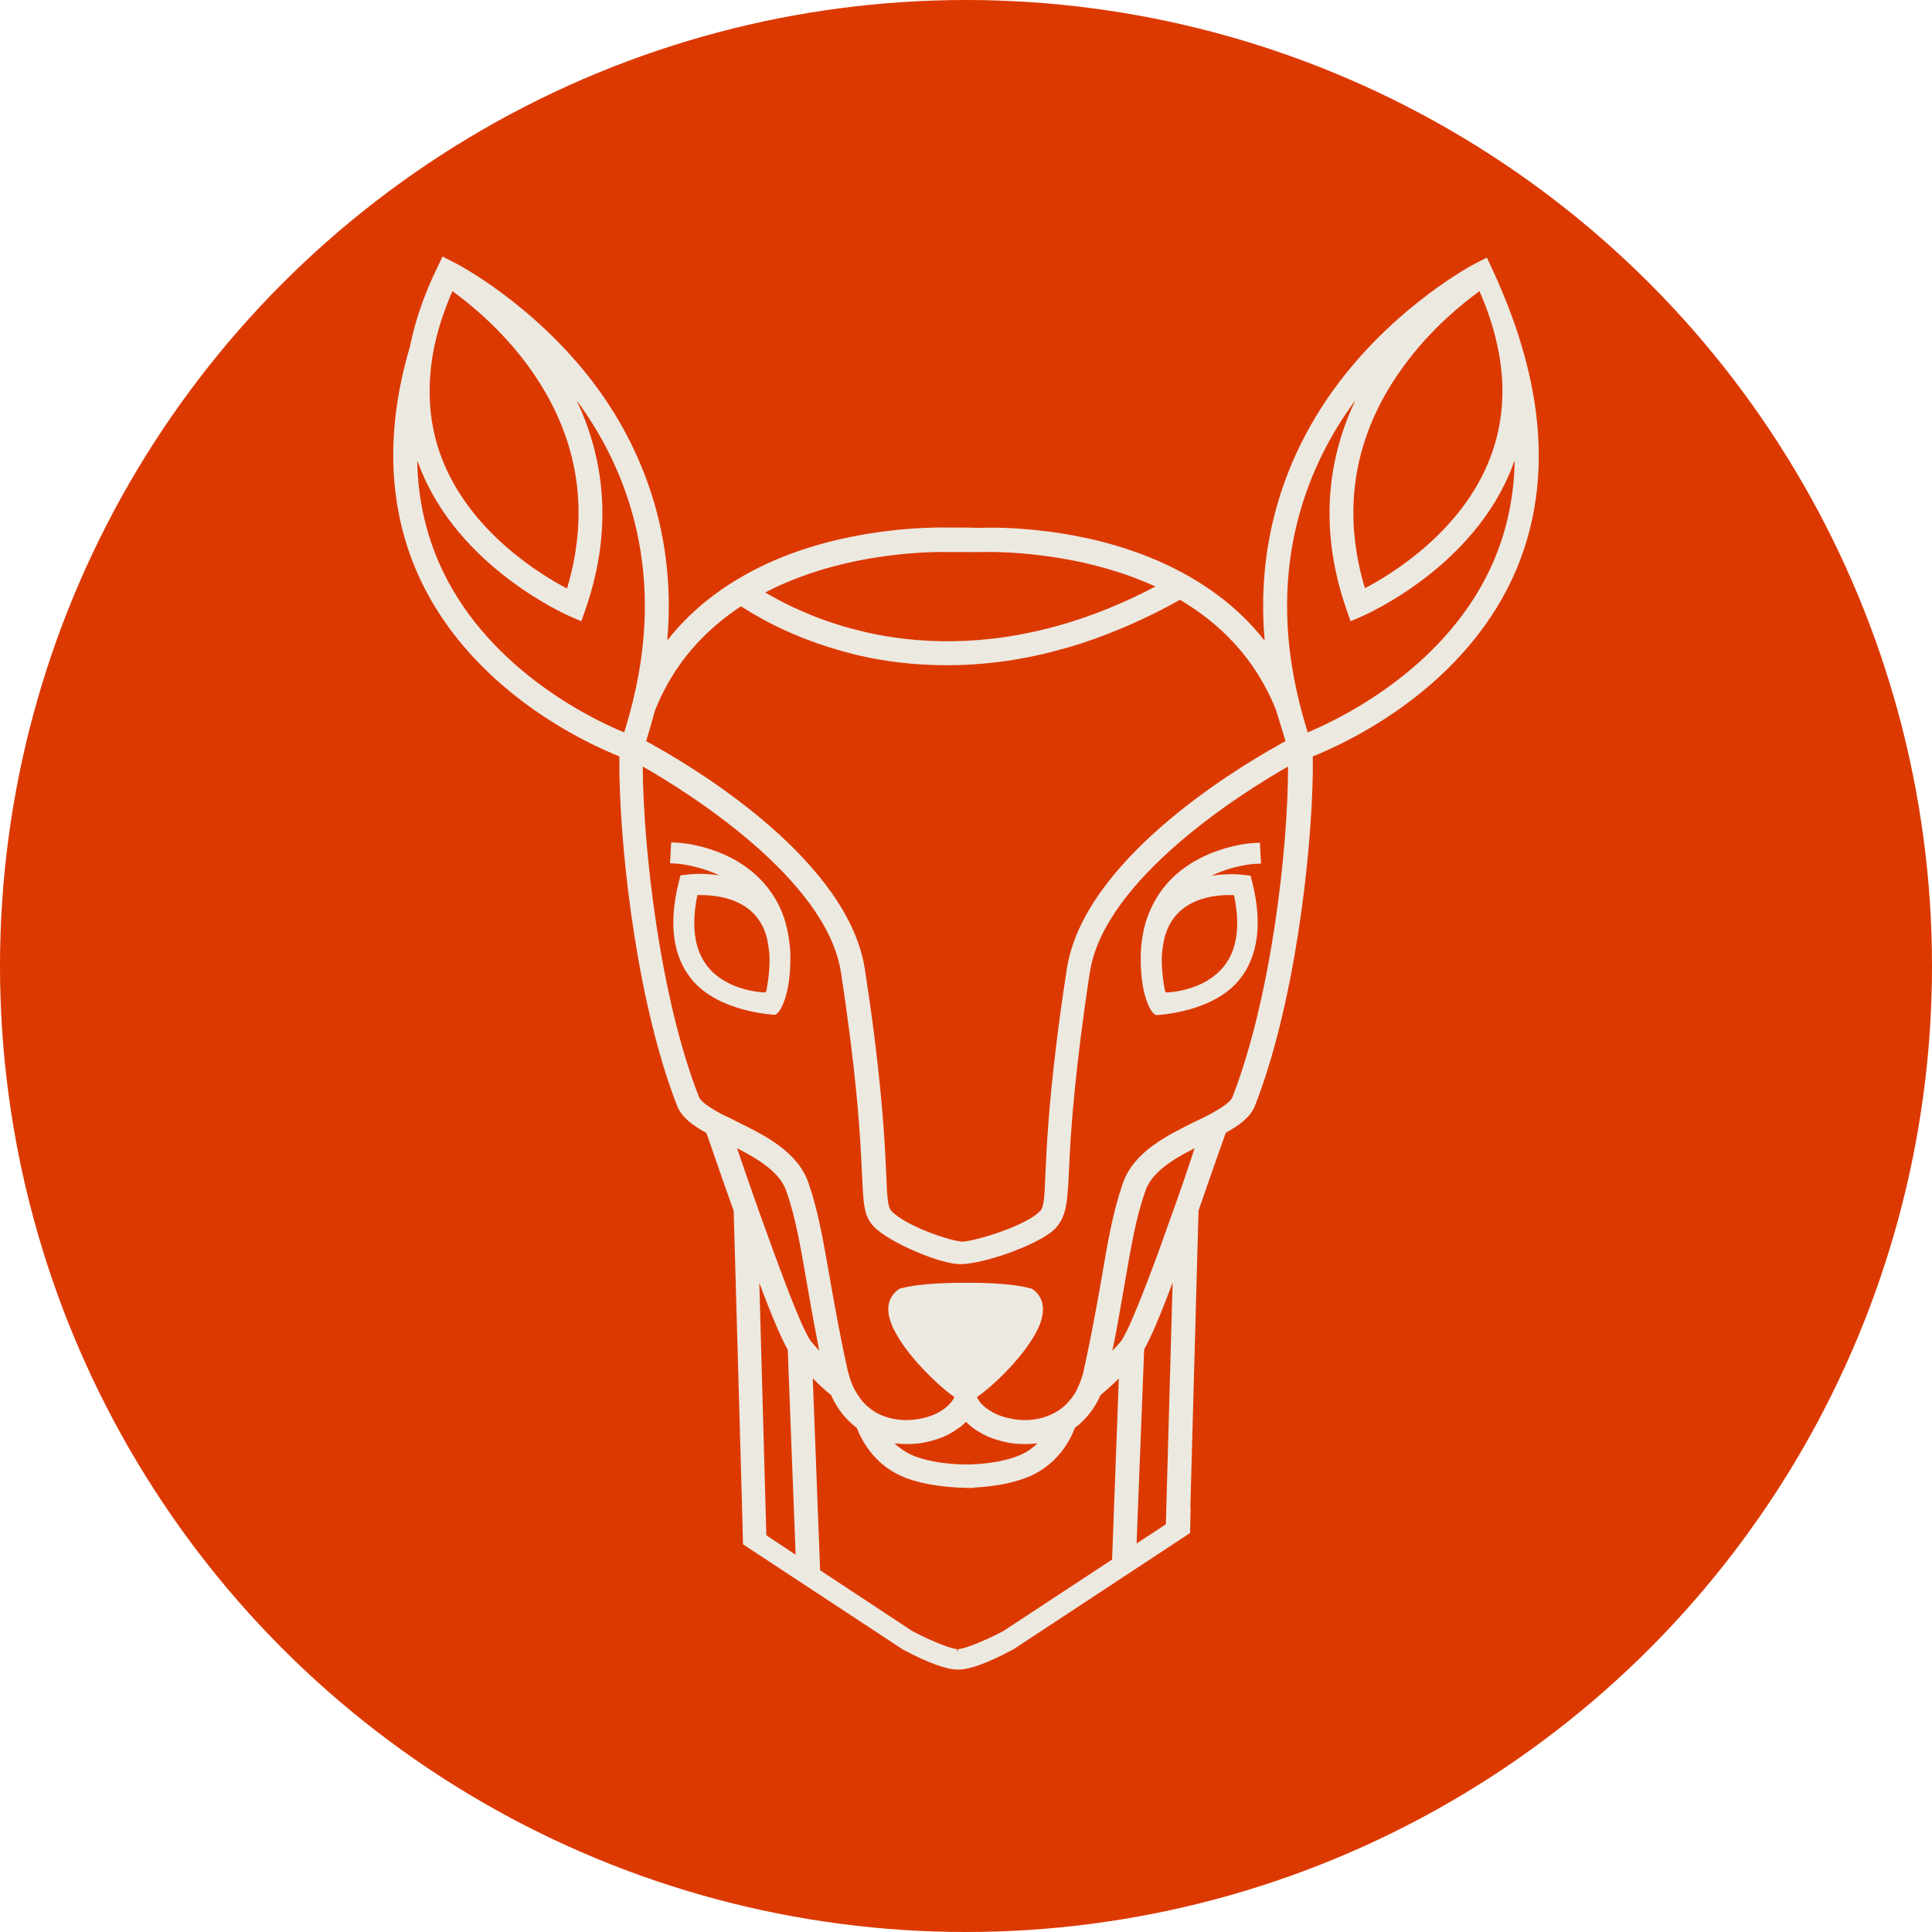 <svg width="113" height="113" viewBox="0 0 113 113" fill="none" xmlns="http://www.w3.org/2000/svg">
<circle cx="56.5" cy="56.5" r="56.5" fill="#DC3900"/>
<path d="M67.004 53.958C66.855 54.486 66.757 55.063 66.724 55.674C66.641 58.149 67.317 59.32 67.629 59.37C67.629 59.37 70.972 59.254 72.537 57.241C73.591 55.888 73.838 53.991 73.245 51.615L73.146 51.219L72.734 51.169C72.718 51.169 71.911 51.054 70.873 51.219C72.158 50.592 73.376 50.526 73.409 50.526L73.755 50.509L73.689 49.288L73.344 49.305C73.212 49.305 69.935 49.503 68.025 51.961C67.58 52.539 67.234 53.215 67.004 53.958ZM67.959 55.806C67.992 55.492 68.041 55.162 68.091 54.931C68.667 52.489 71.104 52.308 72.174 52.357C72.553 54.139 72.356 55.542 71.598 56.499C70.528 57.868 68.634 58.033 68.222 58.05C68.206 58.033 68.173 58.017 68.14 57.967C67.992 57.192 67.926 56.466 67.959 55.806Z" fill="#ECE9E1"/>
<path d="M89.004 20.247C88.576 18.779 87.983 17.261 87.275 15.726L86.962 15.066L86.32 15.396C86.27 15.412 81.841 17.723 78.333 22.343C75.945 25.478 73.36 30.576 73.969 37.474C72.421 35.493 70.314 33.926 67.695 32.787C63.233 30.857 58.622 30.824 57.288 30.873C57.041 30.873 56.778 30.857 56.465 30.857H56.135C56.004 30.857 55.855 30.857 55.707 30.857C54.373 30.824 49.763 30.857 45.3 32.771C42.682 33.909 40.574 35.477 39.026 37.457C39.635 30.56 37.05 25.461 34.662 22.326C31.155 17.739 26.725 15.429 26.675 15.412L26.033 15.082L25.885 15L25.556 15.693C24.798 17.244 24.271 18.795 23.975 20.28C22.559 25.065 22.691 29.471 24.337 33.348C26.956 39.47 32.703 42.671 35.37 43.876C35.716 44.024 35.996 44.156 36.227 44.239C36.227 44.536 36.227 44.866 36.227 45.196C36.309 50.278 37.33 58.874 39.619 64.716C39.899 65.392 40.574 65.854 41.315 66.267L41.48 66.729C41.908 67.983 42.418 69.451 42.912 70.821L43.423 88.938L43.456 90.324L52.76 96.446L52.809 96.479C54.307 97.271 55.361 97.65 56.004 97.65C56.02 97.65 56.02 97.65 56.037 97.65C56.053 97.65 56.053 97.65 56.069 97.65C56.728 97.65 57.766 97.271 59.281 96.462L69.606 89.664L69.638 88.179L69.622 88.196L70.1 70.804C70.577 69.418 71.088 67.966 71.532 66.712L71.697 66.25C72.421 65.854 73.113 65.376 73.393 64.699C75.682 58.858 76.703 50.278 76.785 45.196C76.785 44.866 76.785 44.536 76.785 44.239C77.016 44.156 77.296 44.024 77.641 43.876C80.309 42.671 86.056 39.47 88.675 33.348C90.321 29.454 90.436 25.049 89.004 20.247ZM82.071 21.452C83.685 19.224 85.579 17.723 86.534 17.029C87.061 18.234 87.439 19.439 87.654 20.577C88.065 22.755 87.901 24.818 87.176 26.732C85.546 31.055 81.412 33.579 79.832 34.404C78.448 29.784 79.189 25.412 82.071 21.452ZM55.691 32.292H55.724C55.971 32.292 56.218 32.276 56.531 32.292H56.975C57.074 32.292 57.173 32.292 57.288 32.292H57.304H57.321C58.161 32.259 63.052 32.226 67.58 34.305C65.686 35.295 63.875 36.021 62.162 36.517C57.469 37.886 53.533 37.622 50.718 36.995C50.372 36.913 50.042 36.83 49.73 36.748C47.507 36.137 45.81 35.279 44.757 34.652C49.45 32.21 54.801 32.259 55.691 32.292ZM25.342 20.577C25.556 19.422 25.934 18.234 26.462 17.029C27.417 17.723 29.31 19.224 30.924 21.452C33.806 25.428 34.547 29.784 33.164 34.421C31.583 33.596 27.45 31.071 25.819 26.748C25.095 24.834 24.947 22.755 25.342 20.577ZM25.622 32.787C24.848 30.972 24.436 29.009 24.403 26.93C24.436 27.029 24.469 27.128 24.518 27.227C26.774 33.216 33.246 36.005 33.312 36.038L34.003 36.335L34.25 35.625C35.98 30.642 35.189 26.501 33.724 23.415C36.375 26.996 39.026 32.919 37.001 41.071C36.852 41.681 36.688 42.259 36.507 42.836C34.498 42.011 28.256 38.975 25.622 32.787ZM44.822 89.796L44.411 75.028C45.152 77.025 45.695 78.262 46.074 78.939L46.535 90.935L44.822 89.796ZM47.391 78.394C47.325 78.295 47.243 78.147 47.144 77.949C47.062 77.784 46.963 77.586 46.864 77.355C46.337 76.167 45.563 74.121 44.493 71.134C44.016 69.798 43.538 68.428 43.11 67.158C44.361 67.801 45.613 68.56 45.992 69.666C46.535 71.217 46.815 72.867 47.177 74.962C47.227 75.243 47.276 75.523 47.325 75.804C47.49 76.777 47.688 77.817 47.918 79.005C47.754 78.823 47.605 78.642 47.441 78.46C47.424 78.46 47.408 78.427 47.391 78.394ZM65.044 91.215L58.671 95.406C57.387 96.083 56.251 96.479 56.053 96.446L56.004 96.627L55.971 96.446C55.79 96.479 54.653 96.083 53.369 95.406L47.968 91.842L47.539 80.622C47.869 80.952 48.215 81.282 48.61 81.595C48.956 82.387 49.466 83.031 50.108 83.51C50.421 84.302 51.129 85.605 52.677 86.314C53.616 86.743 54.983 86.991 56.514 87.024H56.959V87.007C58.293 86.942 59.462 86.694 60.302 86.314C61.849 85.605 62.574 84.302 62.87 83.51C63.513 83.031 64.023 82.387 64.369 81.595C64.748 81.282 65.11 80.952 65.439 80.622L65.044 91.215ZM52.315 84.417C52.842 84.483 53.303 84.466 53.665 84.433C53.962 84.4 54.258 84.335 54.554 84.252C54.983 84.136 55.378 83.972 55.724 83.757C55.872 83.658 56.02 83.559 56.168 83.46C56.284 83.361 56.399 83.262 56.498 83.163C56.596 83.262 56.712 83.361 56.827 83.46C56.975 83.576 57.123 83.674 57.272 83.757C57.617 83.972 58.013 84.136 58.441 84.252C58.737 84.335 59.034 84.4 59.33 84.433C59.692 84.466 60.153 84.483 60.68 84.417C60.433 84.665 60.12 84.895 59.725 85.077C59.001 85.407 57.914 85.621 56.679 85.654C56.613 85.654 56.531 85.654 56.465 85.654H56.415C56.382 85.654 56.349 85.654 56.316 85.654C55.081 85.621 53.995 85.407 53.27 85.077C52.891 84.895 52.578 84.665 52.315 84.417ZM68.189 89.153L67.942 89.318L66.477 90.275L66.921 78.922C67.3 78.246 67.844 77.008 68.585 75.012L68.189 89.153ZM68.502 71.134C67.448 74.137 66.658 76.167 66.131 77.355C66.032 77.586 65.933 77.784 65.851 77.949C65.752 78.147 65.67 78.295 65.604 78.394C65.588 78.427 65.571 78.444 65.538 78.477C65.39 78.658 65.225 78.84 65.061 79.005C65.308 77.833 65.489 76.777 65.653 75.804C65.703 75.523 65.752 75.226 65.802 74.962C66.164 72.867 66.444 71.217 66.987 69.666C67.366 68.544 68.618 67.801 69.869 67.158C69.457 68.445 68.98 69.814 68.502 71.134ZM72.076 64.188C72.026 64.303 71.862 64.517 71.351 64.831C71.252 64.897 71.137 64.963 71.022 65.029C70.923 65.095 70.808 65.145 70.692 65.211C70.462 65.326 70.215 65.458 69.951 65.574C68.255 66.415 66.312 67.356 65.67 69.22C65.094 70.887 64.797 72.586 64.435 74.731C64.336 75.292 64.237 75.87 64.122 76.48C63.875 77.817 63.644 78.988 63.381 80.176C63.331 80.424 63.249 80.655 63.167 80.869C63.101 81.018 63.035 81.166 62.969 81.315C62.887 81.48 62.788 81.628 62.673 81.777C62.492 82.008 62.294 82.222 62.064 82.387C61.981 82.453 61.899 82.503 61.816 82.552C61.158 82.965 60.318 83.13 59.462 83.031C59.313 83.014 59.165 82.981 59.001 82.948C58.951 82.932 58.902 82.932 58.869 82.915C58.671 82.866 58.474 82.8 58.293 82.717C58.144 82.651 57.996 82.569 57.864 82.486C57.601 82.321 57.37 82.107 57.239 81.892C57.206 81.826 57.156 81.777 57.14 81.711C58.26 80.952 60.516 78.724 60.927 77.124C61.174 76.167 60.746 75.672 60.466 75.457L60.351 75.375L60.219 75.342C59.429 75.127 58.013 75.012 56.448 75.028H56.284C54.801 75.028 53.484 75.144 52.743 75.342L52.611 75.375L52.496 75.457C52.216 75.672 51.772 76.183 52.035 77.124C52.463 78.724 54.719 80.952 55.822 81.711C55.79 81.777 55.757 81.826 55.724 81.892C55.575 82.107 55.361 82.321 55.098 82.486C54.966 82.569 54.834 82.651 54.67 82.717C54.489 82.8 54.307 82.866 54.093 82.915C54.044 82.932 53.995 82.932 53.962 82.948C53.797 82.981 53.649 83.014 53.501 83.031C52.628 83.13 51.788 82.965 51.129 82.552C51.047 82.503 50.981 82.453 50.899 82.387L50.882 82.371C50.652 82.206 50.454 81.991 50.289 81.76C50.191 81.612 50.092 81.463 49.993 81.298C49.927 81.166 49.861 81.018 49.795 80.853C49.713 80.638 49.647 80.391 49.581 80.16C49.318 78.972 49.087 77.8 48.84 76.464C48.725 75.853 48.626 75.259 48.528 74.715C48.149 72.57 47.869 70.87 47.292 69.204C46.65 67.339 44.724 66.399 43.011 65.557C42.764 65.425 42.517 65.31 42.27 65.194C42.155 65.128 42.039 65.079 41.941 65.013C41.825 64.947 41.71 64.881 41.611 64.815C41.101 64.501 40.936 64.287 40.887 64.171C38.614 58.396 37.626 49.7 37.593 44.833C40.146 46.285 48.346 51.383 49.186 56.878C49.384 58.132 49.548 59.353 49.697 60.492L49.763 61.02C50.257 64.98 50.355 67.356 50.421 68.758C50.504 70.425 50.52 71.118 51.096 71.728C51.969 72.669 55.065 73.972 56.201 73.939C57.634 73.923 61.125 72.669 61.833 71.728C62.343 71.068 62.426 70.425 62.508 68.758C62.574 67.339 62.673 64.98 63.167 61.02L63.233 60.492C63.381 59.336 63.546 58.132 63.743 56.878C64.583 51.383 72.784 46.285 75.336 44.833C75.336 49.717 74.332 58.412 72.076 64.188ZM75.188 43.348C75.056 43.414 74.908 43.496 74.743 43.595C71.944 45.163 63.348 50.443 62.393 56.696C62.195 57.983 62.014 59.237 61.866 60.409L61.8 60.937C61.306 64.914 61.207 67.306 61.141 68.742C61.092 70.012 61.059 70.59 60.845 70.821C60.022 71.712 56.975 72.603 56.316 72.619C55.658 72.619 52.957 71.712 52.134 70.821C51.92 70.59 51.887 70.012 51.837 68.742C51.772 67.323 51.673 64.93 51.179 60.937L51.113 60.409C50.965 59.237 50.783 57.983 50.586 56.696C49.631 50.443 41.051 45.163 38.236 43.595C38.071 43.496 37.923 43.414 37.791 43.348C37.972 42.77 38.137 42.193 38.285 41.632C38.301 41.599 38.301 41.566 38.318 41.533C39.421 38.761 41.266 36.83 43.34 35.46C44.081 35.939 45.382 36.715 47.161 37.391C48.001 37.721 48.956 38.018 50.01 38.282C50.108 38.298 50.191 38.331 50.289 38.348C51.722 38.678 53.435 38.909 55.378 38.909C57.304 38.909 59.462 38.678 61.8 38.051C62.755 37.803 63.743 37.49 64.748 37.094C66.115 36.566 67.547 35.906 69.013 35.081C71.335 36.45 73.426 38.496 74.628 41.516C74.644 41.549 74.644 41.582 74.661 41.615C74.842 42.193 75.007 42.77 75.188 43.348ZM87.374 32.787C84.739 38.959 78.498 41.995 76.489 42.836C76.308 42.259 76.143 41.681 75.995 41.071C73.969 32.919 76.621 26.996 79.272 23.415C77.806 26.501 77.016 30.626 78.745 35.625L78.992 36.335L79.683 36.038C79.749 36.005 86.221 33.233 88.477 27.227C88.51 27.128 88.543 27.029 88.592 26.93C88.559 29.009 88.148 30.972 87.374 32.787Z" fill="#ECE9E1"/>
<path d="M45.941 53.957C45.727 53.198 45.381 52.538 44.92 51.944C43.01 49.468 39.733 49.287 39.601 49.287L39.255 49.27L39.19 50.492L39.535 50.508C39.552 50.508 40.787 50.59 42.071 51.201C41.05 51.036 40.227 51.151 40.21 51.151L39.799 51.201L39.7 51.597C39.107 53.973 39.338 55.871 40.408 57.224C41.972 59.22 45.315 59.352 45.315 59.352C45.628 59.303 46.303 58.131 46.221 55.656C46.188 55.062 46.089 54.501 45.941 53.957ZM44.821 57.966C44.788 58.016 44.755 58.049 44.739 58.049C44.327 58.032 42.417 57.867 41.363 56.498C40.606 55.524 40.425 54.138 40.787 52.356C41.857 52.323 44.294 52.505 44.871 54.93C44.92 55.161 44.969 55.491 45.002 55.805C45.035 56.465 44.969 57.191 44.821 57.966Z" fill="#ECE9E1"/>
</svg>
